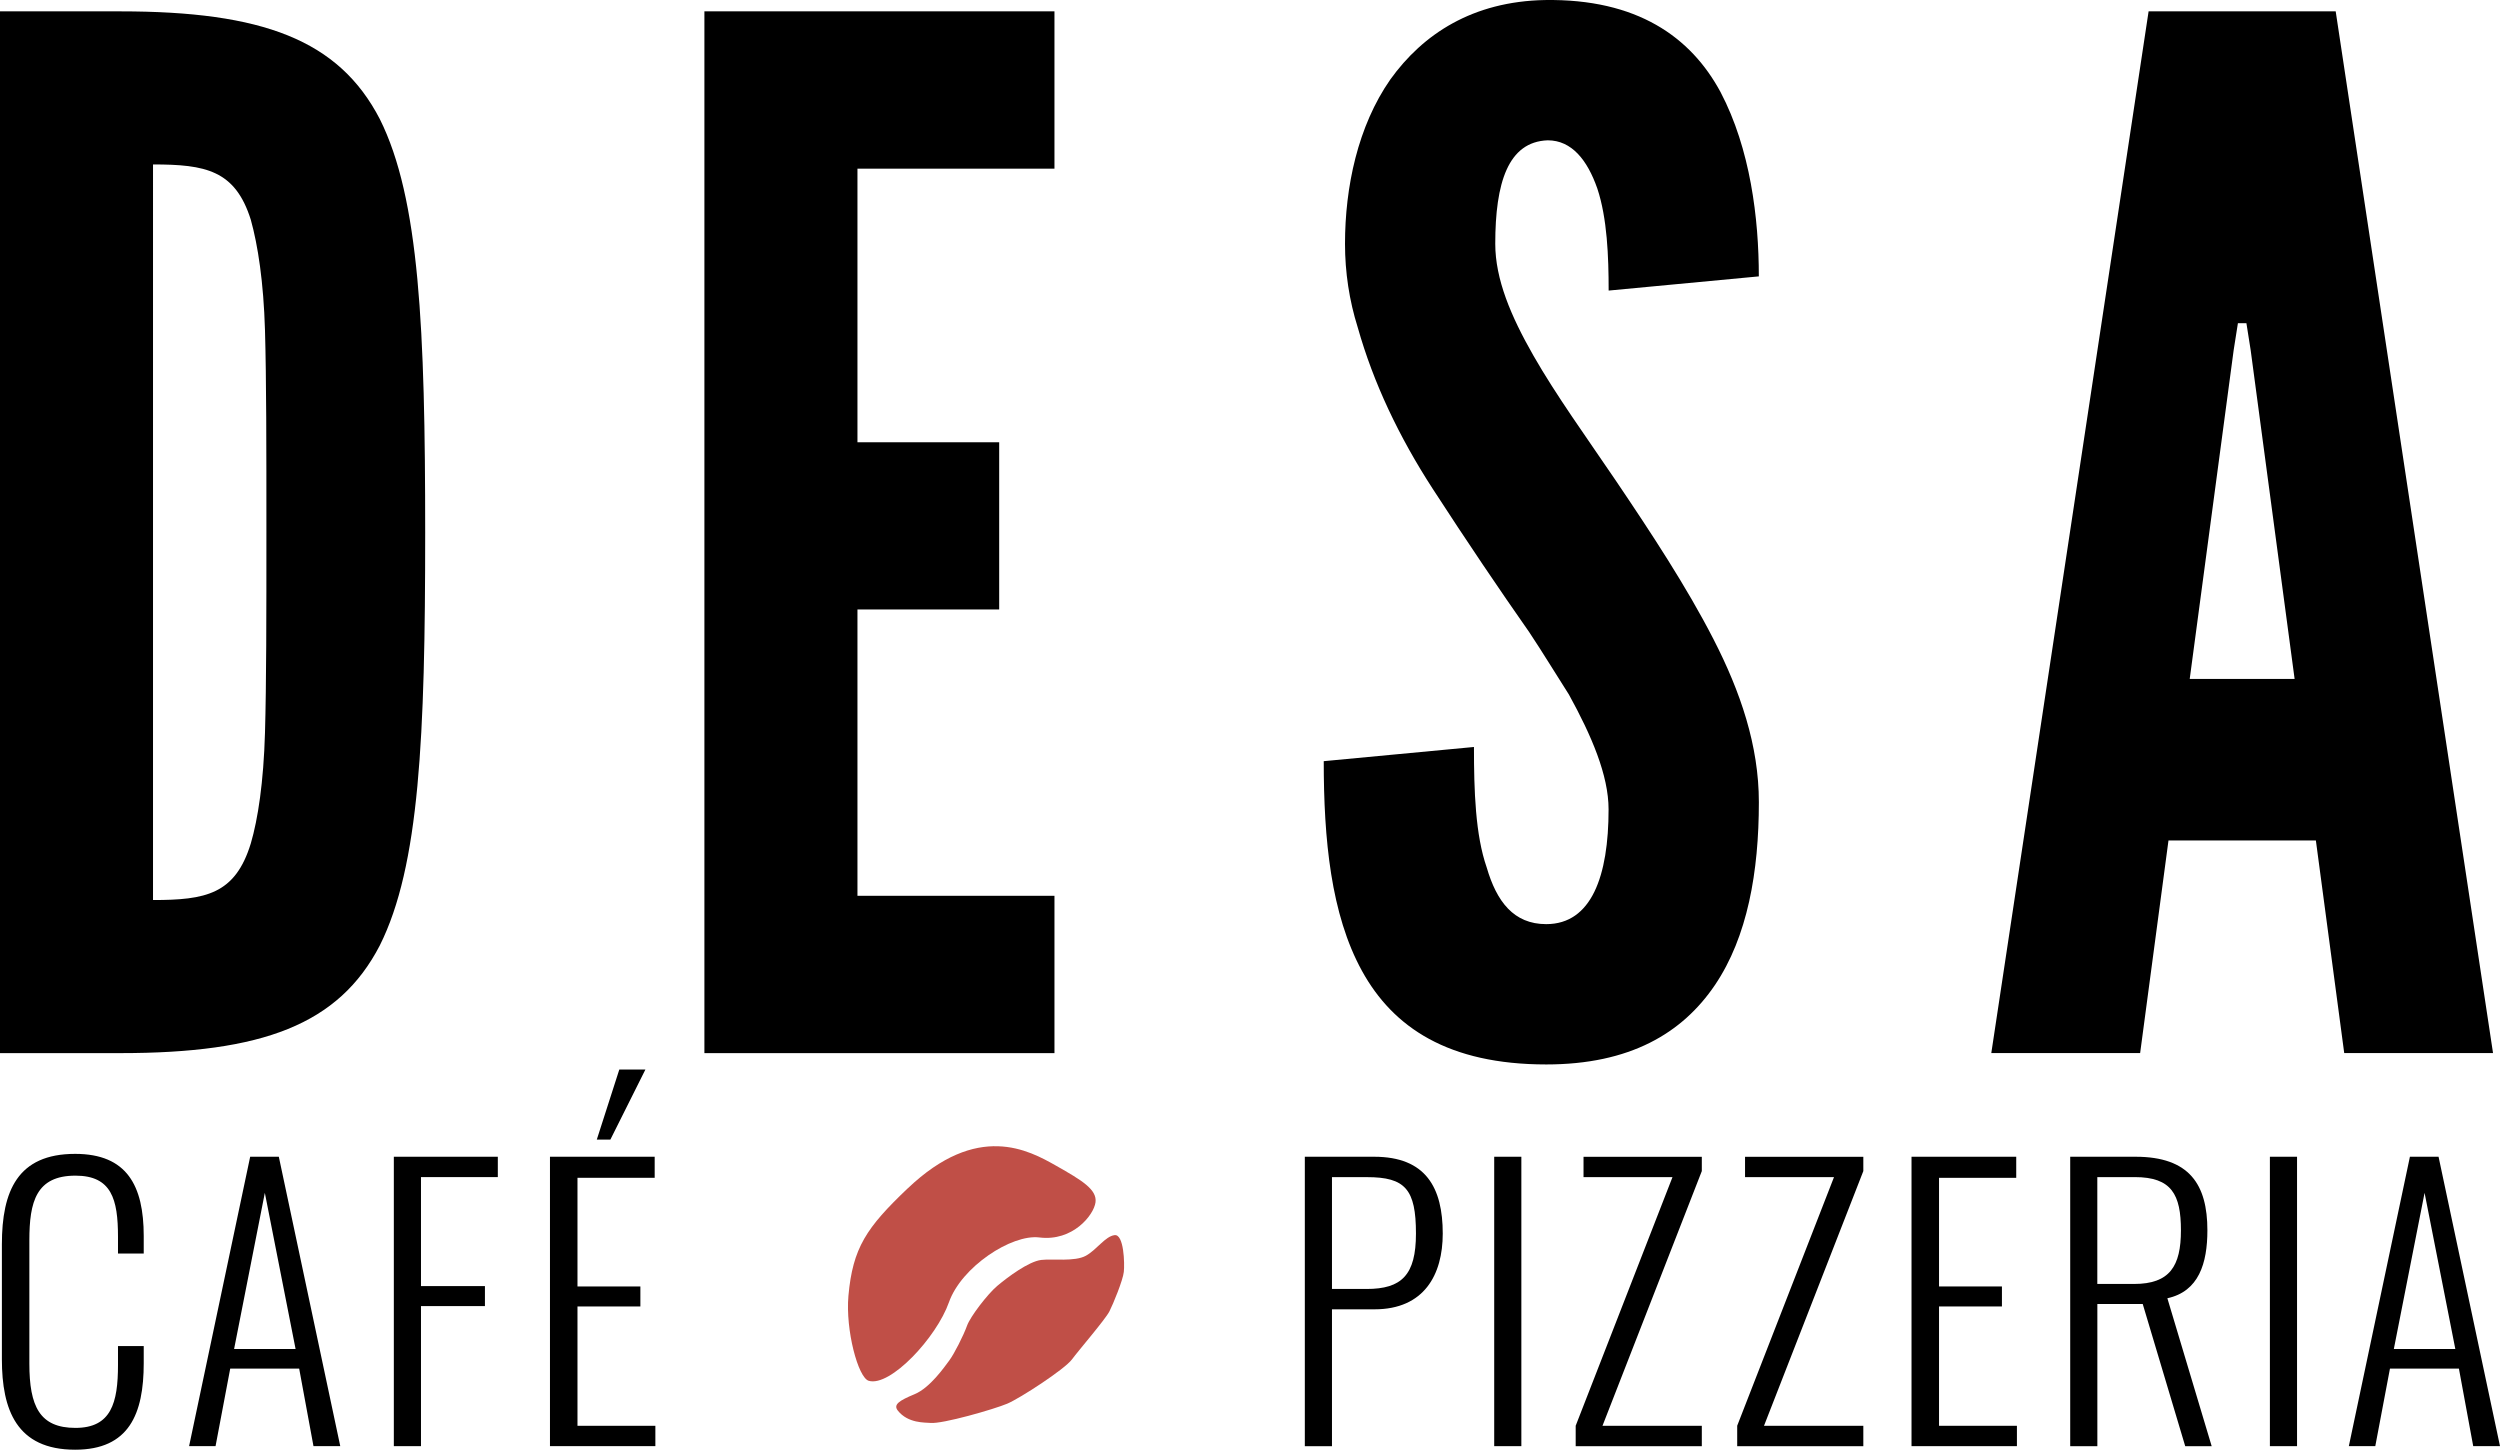 <?xml version="1.0" encoding="UTF-8"?>
<svg id="Ebene_2" data-name="Ebene 2" xmlns="http://www.w3.org/2000/svg" viewBox="0 0 688.81 399.44">
  <defs>
    <style>
      .cls-1 {
        fill: #c04f47;
      }
    </style>
  </defs>
  <g id="Ebene_1-2" data-name="Ebene 1">
    <g>
      <g>
        <path d="M0,290.15V3.13H33.19c39.05,0,60.14,7.81,71.46,29.68,10.93,21.87,12.5,57.79,12.5,114.03s-1.56,91.77-12.5,113.64c-11.32,21.87-32.41,29.68-71.46,29.68H0Zm42.17-42.17c14.45,0,22.65-1.56,26.94-15.62,1.95-6.64,3.51-16.79,3.9-30.46s.39-32.02,.39-55.45,0-41.78-.39-55.45c-.39-13.28-1.95-23.43-3.91-30.46-4.3-13.67-12.5-15.23-26.94-15.23V247.98Z"/>
        <path d="M194.08,3.13h96.45V46.48h-54.28V121.85h39.05v46.08h-39.05v78.88h54.28v43.35h-96.45V3.13Z"/>
        <path d="M443.22,80.06c0-9.37-.39-19.92-3.12-28.12-2.73-7.81-7.03-13.28-13.67-13.28-10.93,.39-14.45,11.72-14.45,28.51,0,9.76,4.29,19.92,10.54,30.85,6.25,10.93,14.45,22.26,22.65,34.36,9.76,14.45,19.53,29.29,26.94,43.74,7.42,14.45,12.5,29.29,12.5,44.91,0,19.13-3.12,37.1-12.11,50.38s-23.43,21.87-46.47,21.87c-26.94,0-42.17-10.15-50.77-25.77-8.59-15.62-10.54-36.32-10.54-57.79l41.39-3.91c0,12.11,.39,24.21,3.51,33.19,2.73,9.37,7.42,15.62,16.4,15.62,12.5,0,17.18-13.28,17.18-31.63,0-9.37-4.69-20.31-10.93-31.63-3.51-5.47-7.03-11.32-10.93-17.18-8.2-11.71-17.18-24.99-26.55-39.44-9.37-14.45-16.4-29.29-20.7-44.52-2.34-7.42-3.51-15.23-3.51-23.04,0-15.62,3.51-32.41,12.5-45.3C392.06,9.38,405.73,.4,425.64,.01c25.38-.39,40.22,10.15,48.42,25.38,8.2,15.62,10.54,34.75,10.54,50.76l-41.39,3.91Z"/>
        <path d="M548.65,290.15L591.99,3.13h51.55l43.35,287.02h-41l-7.81-58.58h-40.61l-7.81,58.58h-41Zm71.46-193.69l-1.17-7.42h-2.34l-1.17,7.42-12.11,90.6h28.9l-12.11-90.6Z"/>
      </g>
      <g>
        <path d="M359.51,318.71h19.1c14.28,0,18.9,8.56,18.9,21.17,0,11.32-5.12,20.87-18.8,20.87h-11.72v37.71h-7.48v-79.74Zm17.03,36.43c9.65,0,13.59-3.84,13.59-15.26,0-12.21-2.95-15.55-13.49-15.55h-9.65v30.81h9.55Z"/>
        <path d="M411.69,318.71h7.48v79.74h-7.48v-79.74Z"/>
        <path d="M434.13,392.85l26.68-68.52h-24.51v-5.61h32.59v3.94l-27.37,70.19h27.37v5.61h-34.75v-5.61Z"/>
        <path d="M478.63,392.85l26.68-68.52h-24.51v-5.61h32.59v3.94l-27.37,70.19h27.37v5.61h-34.75v-5.61Z"/>
        <path d="M526.67,318.71h28.85v5.81h-21.27v29.93h17.33v5.51h-17.33v32.88h21.46v5.61h-29.04v-79.74Z"/>
        <path d="M570.38,318.71h18.02c14.87,0,19.79,7.68,19.79,20.28,0,9.06-2.36,16.83-11.03,18.71l12.21,40.76h-7.29l-11.71-39.18h-12.5v39.18h-7.48v-79.74Zm17.62,35.05c9.84,0,12.9-4.92,12.9-14.77s-2.56-14.67-12.7-14.67h-10.34v29.44h10.14Z"/>
        <path d="M625.41,318.71h7.48v79.74h-7.48v-79.74Z"/>
        <path d="M664,318.71h7.88l16.93,79.74h-7.38l-3.94-21.36h-19l-4.04,21.36h-7.29l16.83-79.74Zm12.5,52.97l-8.47-43.02-8.47,43.02h16.93Z"/>
      </g>
      <g>
        <path d="M.52,374.53v-31.7c0-14.67,4.33-24.91,20.18-24.91,14.28,0,18.9,8.76,18.9,22.64v4.82h-7.09v-4.63c0-10.34-1.77-16.83-11.72-16.83-10.83,0-12.7,7.19-12.7,17.82v33.96c0,11.81,2.85,17.72,12.7,17.72s11.72-6.89,11.72-17.33v-5.22h7.09v4.73c0,13.98-4.04,23.83-18.9,23.83-16.15,0-20.18-11.03-20.18-24.91Z"/>
        <path d="M68.94,318.71h7.88l16.93,79.74h-7.38l-3.94-21.36h-19l-4.04,21.36h-7.29l16.83-79.74Zm12.5,52.97l-8.47-43.02-8.47,43.02h16.93Z"/>
        <path d="M108.51,318.71h28.65v5.61h-21.17v30.03h17.62v5.51h-17.62v38.59h-7.48v-79.74Z"/>
        <path d="M151.53,318.71h28.85v5.81h-21.27v29.93h17.33v5.51h-17.33v32.88h21.46v5.61h-29.04v-79.74Zm19.1-24.02h7.19l-9.65,19.3h-3.74l6.2-19.3Z"/>
      </g>
      <g>
        <path class="cls-1" d="M250.06,327.47c19.29-18.41,33.36-10.57,40.94-6.28,7.15,4.05,11.3,6.57,10.84,10.08s-6.27,10.83-15.46,9.68c-7.68-.96-21.5,8.13-24.92,17.85-3.42,9.72-16.16,23.37-22.09,21.65-2.95-.85-6.44-14.02-5.61-23.4,1.19-13.29,4.98-18.8,16.29-29.59Z"/>
        <path class="cls-1" d="M247.37,388.65c-1.32-1.67,.4-2.76,4.65-4.53,4.24-1.77,8.19-7.48,9.52-9.26,1.33-1.78,3.9-6.81,4.91-9.62,.91-2.52,5.67-8.71,8.3-10.93,2.92-2.46,8.69-6.76,12.15-7.17,3.07-.36,9.24,.53,12.28-1.15s5.3-5.33,7.9-5.68c2.6-.35,2.81,7.85,2.56,10.13-.24,2.28-2.95,8.89-3.97,10.88-1.14,2.24-8.5,10.76-10.32,13.23-1.99,2.7-14.27,10.69-17.81,12.19-3.61,1.53-17.91,5.65-21.19,5.31-1.45-.15-6.15,.18-8.99-3.41Z"/>
      </g>
    </g>
  </g>
</svg>